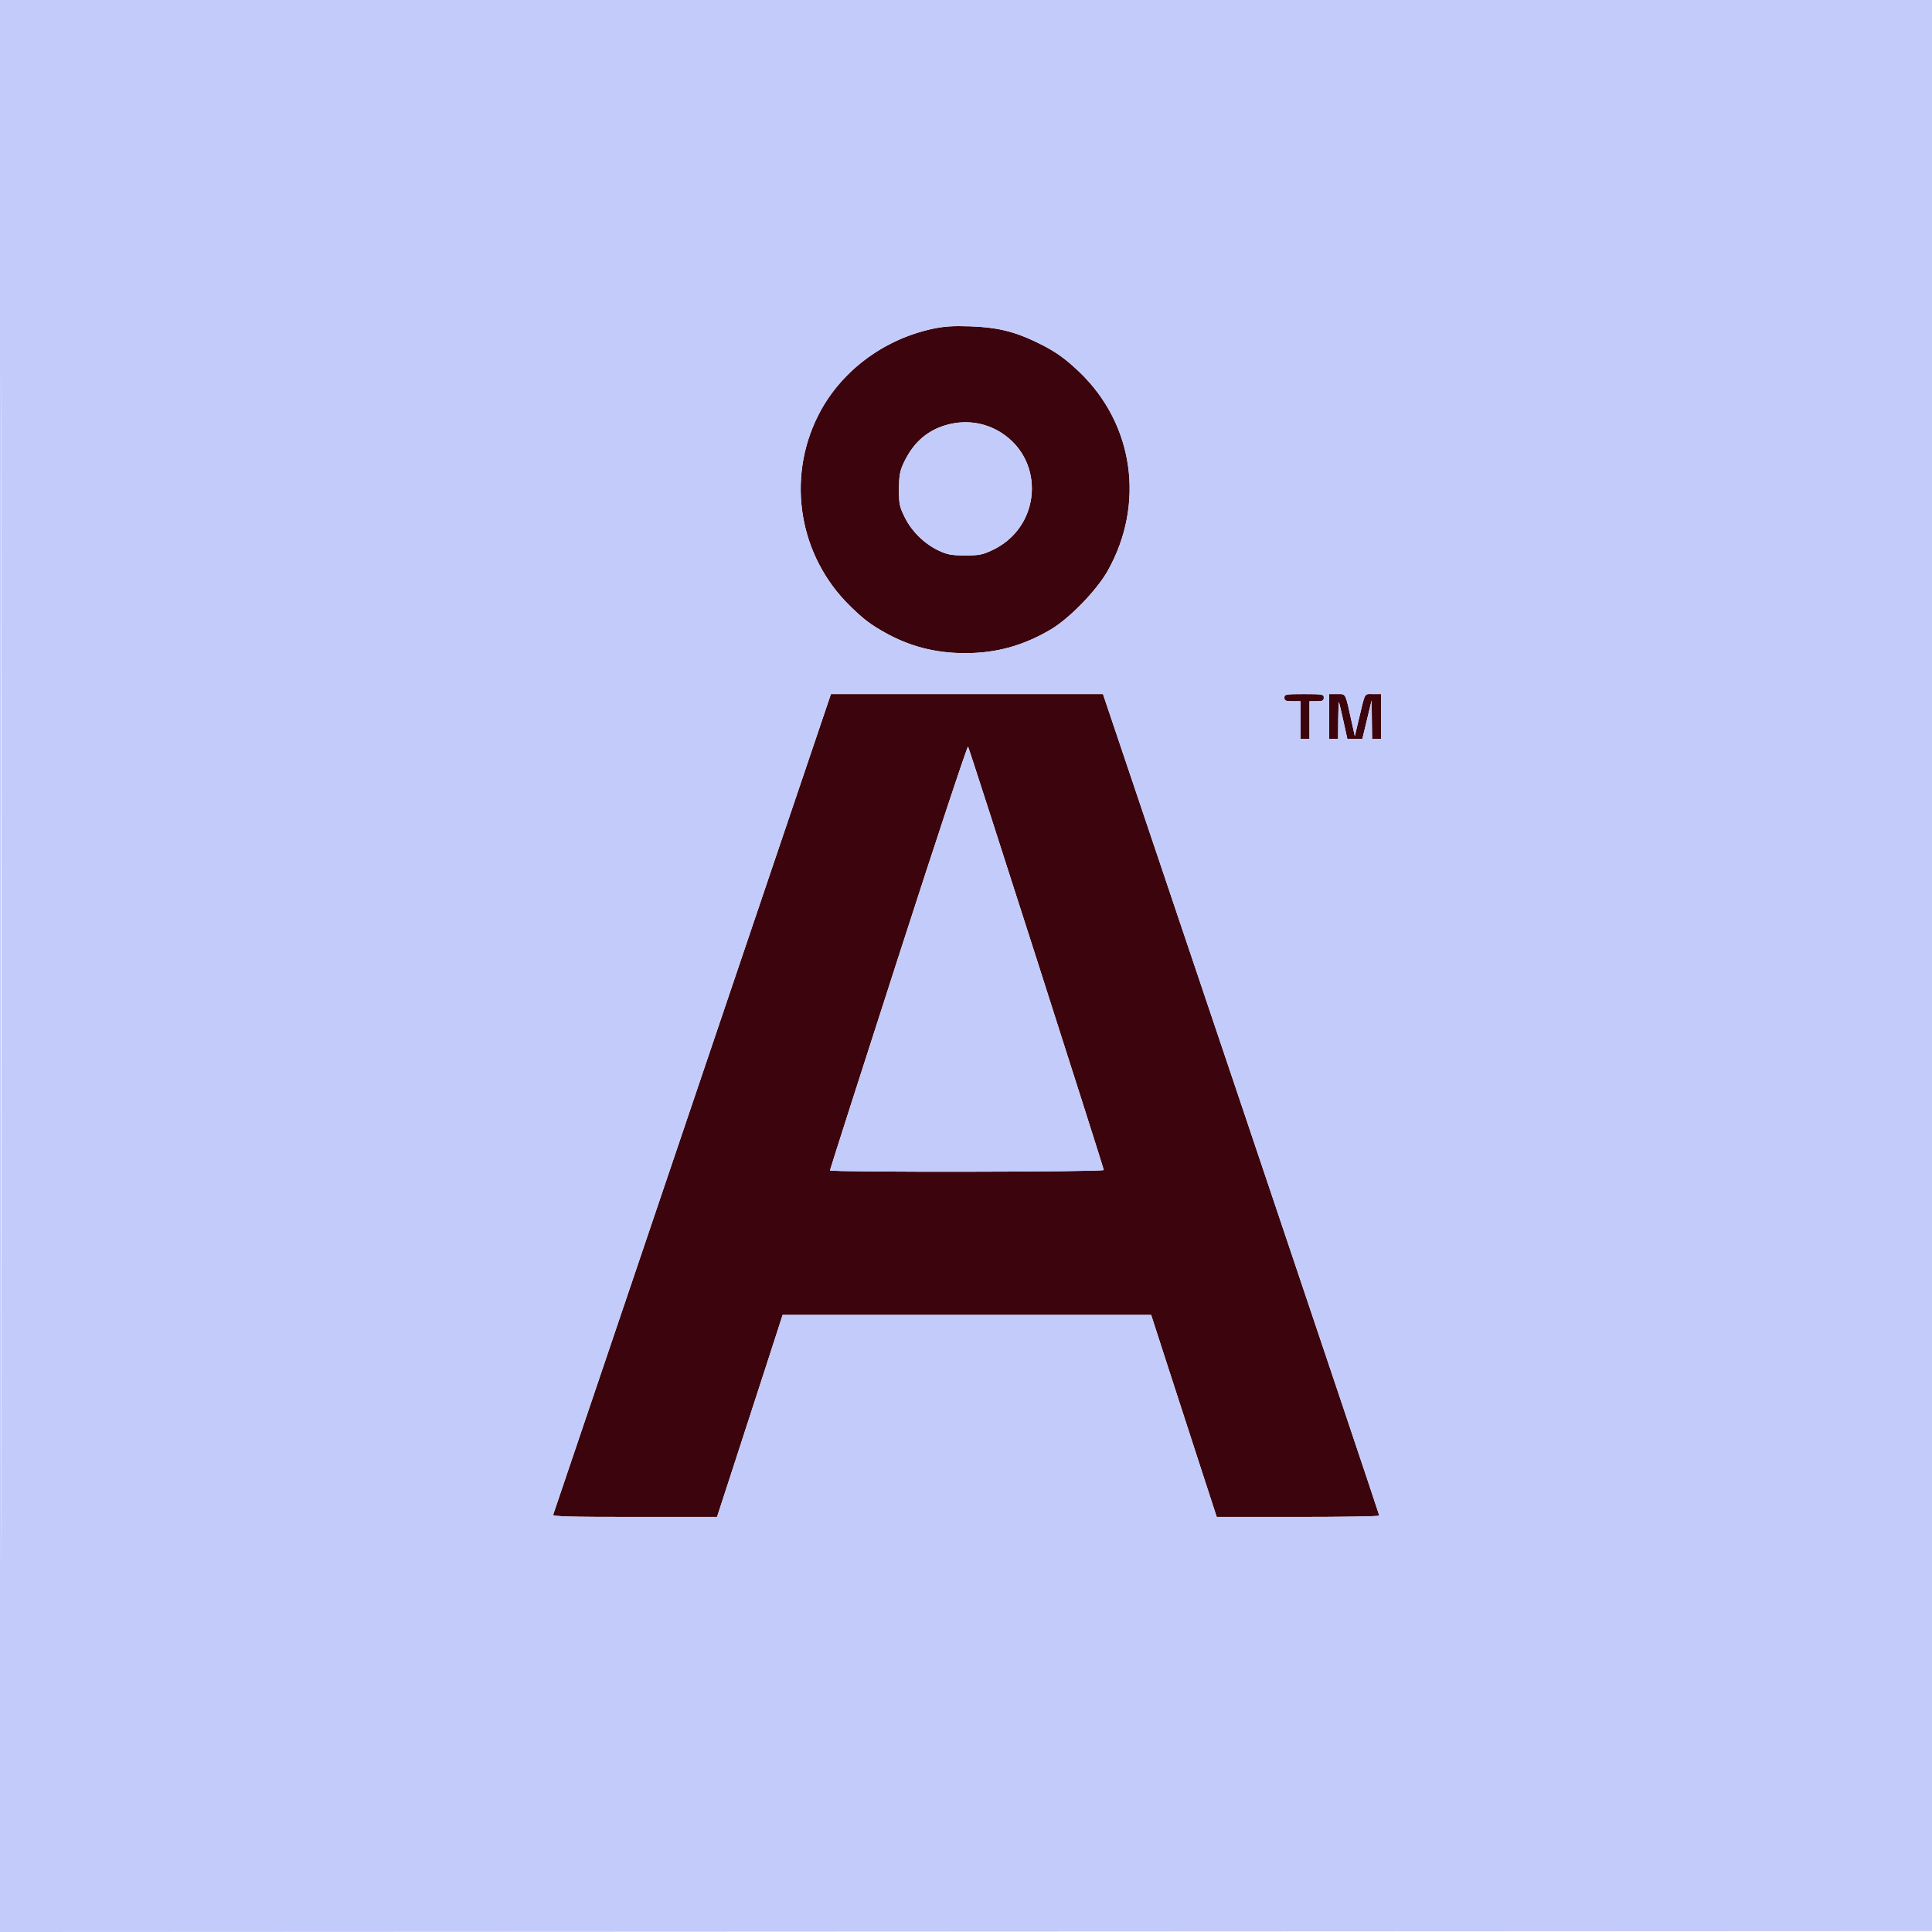 <svg xmlns="http://www.w3.org/2000/svg" width="1080" height="1080" viewBox="0 0 1080 1080" version="1.1"><path d="M 521 183.874 C 493.230 189.947, 469.444 208.086, 457.235 232.500 C 439.478 268.011, 446.703 310.876, 475.142 338.727 C 482.671 346.100, 486.430 348.971, 494.524 353.528 C 508.465 361.377, 522.979 365.117, 539.500 365.117 C 556.925 365.117, 571.886 360.994, 587.284 351.949 C 597.743 345.805, 613.120 329.965, 619.269 319 C 640.194 281.688, 633.799 237.045, 603.362 207.939 C 594.903 199.850, 589.404 196.057, 578.759 190.969 C 566.630 185.170, 556.757 182.871, 542 182.407 C 532.379 182.105, 527.543 182.443, 521 183.874 M 527.804 237.929 C 517.341 241.274, 509.939 248.223, 504.827 259.500 C 503.019 263.487, 502.554 266.327, 502.530 273.521 C 502.503 281.705, 502.801 283.153, 505.741 289.126 C 509.650 297.066, 516.811 304.090, 524.782 307.804 C 529.634 310.065, 531.863 310.470, 539.500 310.479 C 547.501 310.489, 549.221 310.147, 555 307.400 C 581.761 294.681, 584.522 257.928, 559.912 242.021 C 550.380 235.860, 538.864 234.393, 527.804 237.929 M 387.084 616.750 C 344.508 742.563, 309.473 846.063, 309.229 846.750 C 308.879 847.738, 318.419 848, 354.800 848 L 400.814 848 410.985 816.750 C 416.579 799.563, 424.833 774.145, 429.328 760.266 L 437.500 735.032 540.500 735.031 L 643.500 735.029 651.171 758.765 C 655.391 771.819, 663.640 797.238, 669.503 815.250 L 680.164 848 725.582 848 C 750.562 848, 771.014 847.663, 771.030 847.250 C 771.047 846.837, 736.301 743.338, 693.817 617.250 L 616.574 388 540.535 388 L 464.496 388 387.084 616.750 M 718 390 C 718 391.704, 718.667 392, 722.500 392 L 727 392 727 402.500 L 727 413 729.500 413 L 732 413 732 402.500 L 732 392 736 392 C 739.333 392, 740 391.667, 740 390 C 740 388.121, 739.333 388, 729 388 C 718.667 388, 718 388.121, 718 390 M 743 400.500 L 743 413 745.500 413 L 748 413 748.079 402.250 C 748.122 396.337, 748.315 391.950, 748.508 392.500 C 748.700 393.050, 749.826 397.887, 751.011 403.250 L 753.164 413 757.370 413 L 761.575 413 764.164 402.250 L 766.753 391.500 766.876 402.250 L 767 413 769.500 413 L 772 413 772 400.500 L 772 388 767.519 388 C 762.466 388, 763.324 386.449, 759.495 402.500 L 757.348 411.500 755.581 403.500 C 751.903 386.848, 752.506 388, 747.461 388 L 743 388 743 400.500 M 502.219 534.868 C 481.165 600.115, 463.953 653.837, 463.969 654.250 C 464.016 655.393, 617 655.185, 617 654.042 C 617 652.827, 542.030 418.894, 541.152 417.368 C 540.793 416.745, 523.274 469.620, 502.219 534.868" stroke="none" fill="#3c040c" fill-rule="evenodd"/><path d="M 0 540.001 L 0 1080.002 540.250 1079.751 L 1080.500 1079.500 1080.751 539.750 L 1081.002 -0 540.501 -0 L 0 0 0 540.001 M 0.496 540.500 C 0.496 837.500, 0.610 958.851, 0.750 810.168 C 0.890 661.485, 0.890 418.485, 0.750 270.168 C 0.610 121.851, 0.496 243.500, 0.496 540.500 M 521 183.874 C 493.230 189.947, 469.444 208.086, 457.235 232.500 C 439.478 268.011, 446.703 310.876, 475.142 338.727 C 482.671 346.100, 486.430 348.971, 494.524 353.528 C 508.465 361.377, 522.979 365.117, 539.500 365.117 C 556.925 365.117, 571.886 360.994, 587.284 351.949 C 597.743 345.805, 613.120 329.965, 619.269 319 C 640.194 281.688, 633.799 237.045, 603.362 207.939 C 594.903 199.850, 589.404 196.057, 578.759 190.969 C 566.630 185.170, 556.757 182.871, 542 182.407 C 532.379 182.105, 527.543 182.443, 521 183.874 M 527.804 237.929 C 517.341 241.274, 509.939 248.223, 504.827 259.500 C 503.019 263.487, 502.554 266.327, 502.530 273.521 C 502.503 281.705, 502.801 283.153, 505.741 289.126 C 509.650 297.066, 516.811 304.090, 524.782 307.804 C 529.634 310.065, 531.863 310.470, 539.500 310.479 C 547.501 310.489, 549.221 310.147, 555 307.400 C 581.761 294.681, 584.522 257.928, 559.912 242.021 C 550.380 235.860, 538.864 234.393, 527.804 237.929 M 387.084 616.750 C 344.508 742.563, 309.473 846.063, 309.229 846.750 C 308.879 847.738, 318.419 848, 354.800 848 L 400.814 848 410.985 816.750 C 416.579 799.563, 424.833 774.145, 429.328 760.266 L 437.500 735.032 540.500 735.031 L 643.500 735.029 651.171 758.765 C 655.391 771.819, 663.640 797.238, 669.503 815.250 L 680.164 848 725.582 848 C 750.562 848, 771.014 847.663, 771.030 847.250 C 771.047 846.837, 736.301 743.338, 693.817 617.250 L 616.574 388 540.535 388 L 464.496 388 387.084 616.750 M 718 390 C 718 391.704, 718.667 392, 722.500 392 L 727 392 727 402.500 L 727 413 729.500 413 L 732 413 732 402.500 L 732 392 736 392 C 739.333 392, 740 391.667, 740 390 C 740 388.121, 739.333 388, 729 388 C 718.667 388, 718 388.121, 718 390 M 743 400.500 L 743 413 745.500 413 L 748 413 748.079 402.250 C 748.122 396.337, 748.315 391.950, 748.508 392.500 C 748.700 393.050, 749.826 397.887, 751.011 403.250 L 753.164 413 757.370 413 L 761.575 413 764.164 402.250 L 766.753 391.500 766.876 402.250 L 767 413 769.500 413 L 772 413 772 400.500 L 772 388 767.519 388 C 762.466 388, 763.324 386.449, 759.495 402.500 L 757.348 411.500 755.581 403.500 C 751.903 386.848, 752.506 388, 747.461 388 L 743 388 743 400.500 M 502.219 534.868 C 481.165 600.115, 463.953 653.837, 463.969 654.250 C 464.016 655.393, 617 655.185, 617 654.042 C 617 652.827, 542.030 418.894, 541.152 417.368 C 540.793 416.745, 523.274 469.620, 502.219 534.868" stroke="none" fill="#c3cbfb" fill-rule="evenodd"/></svg>